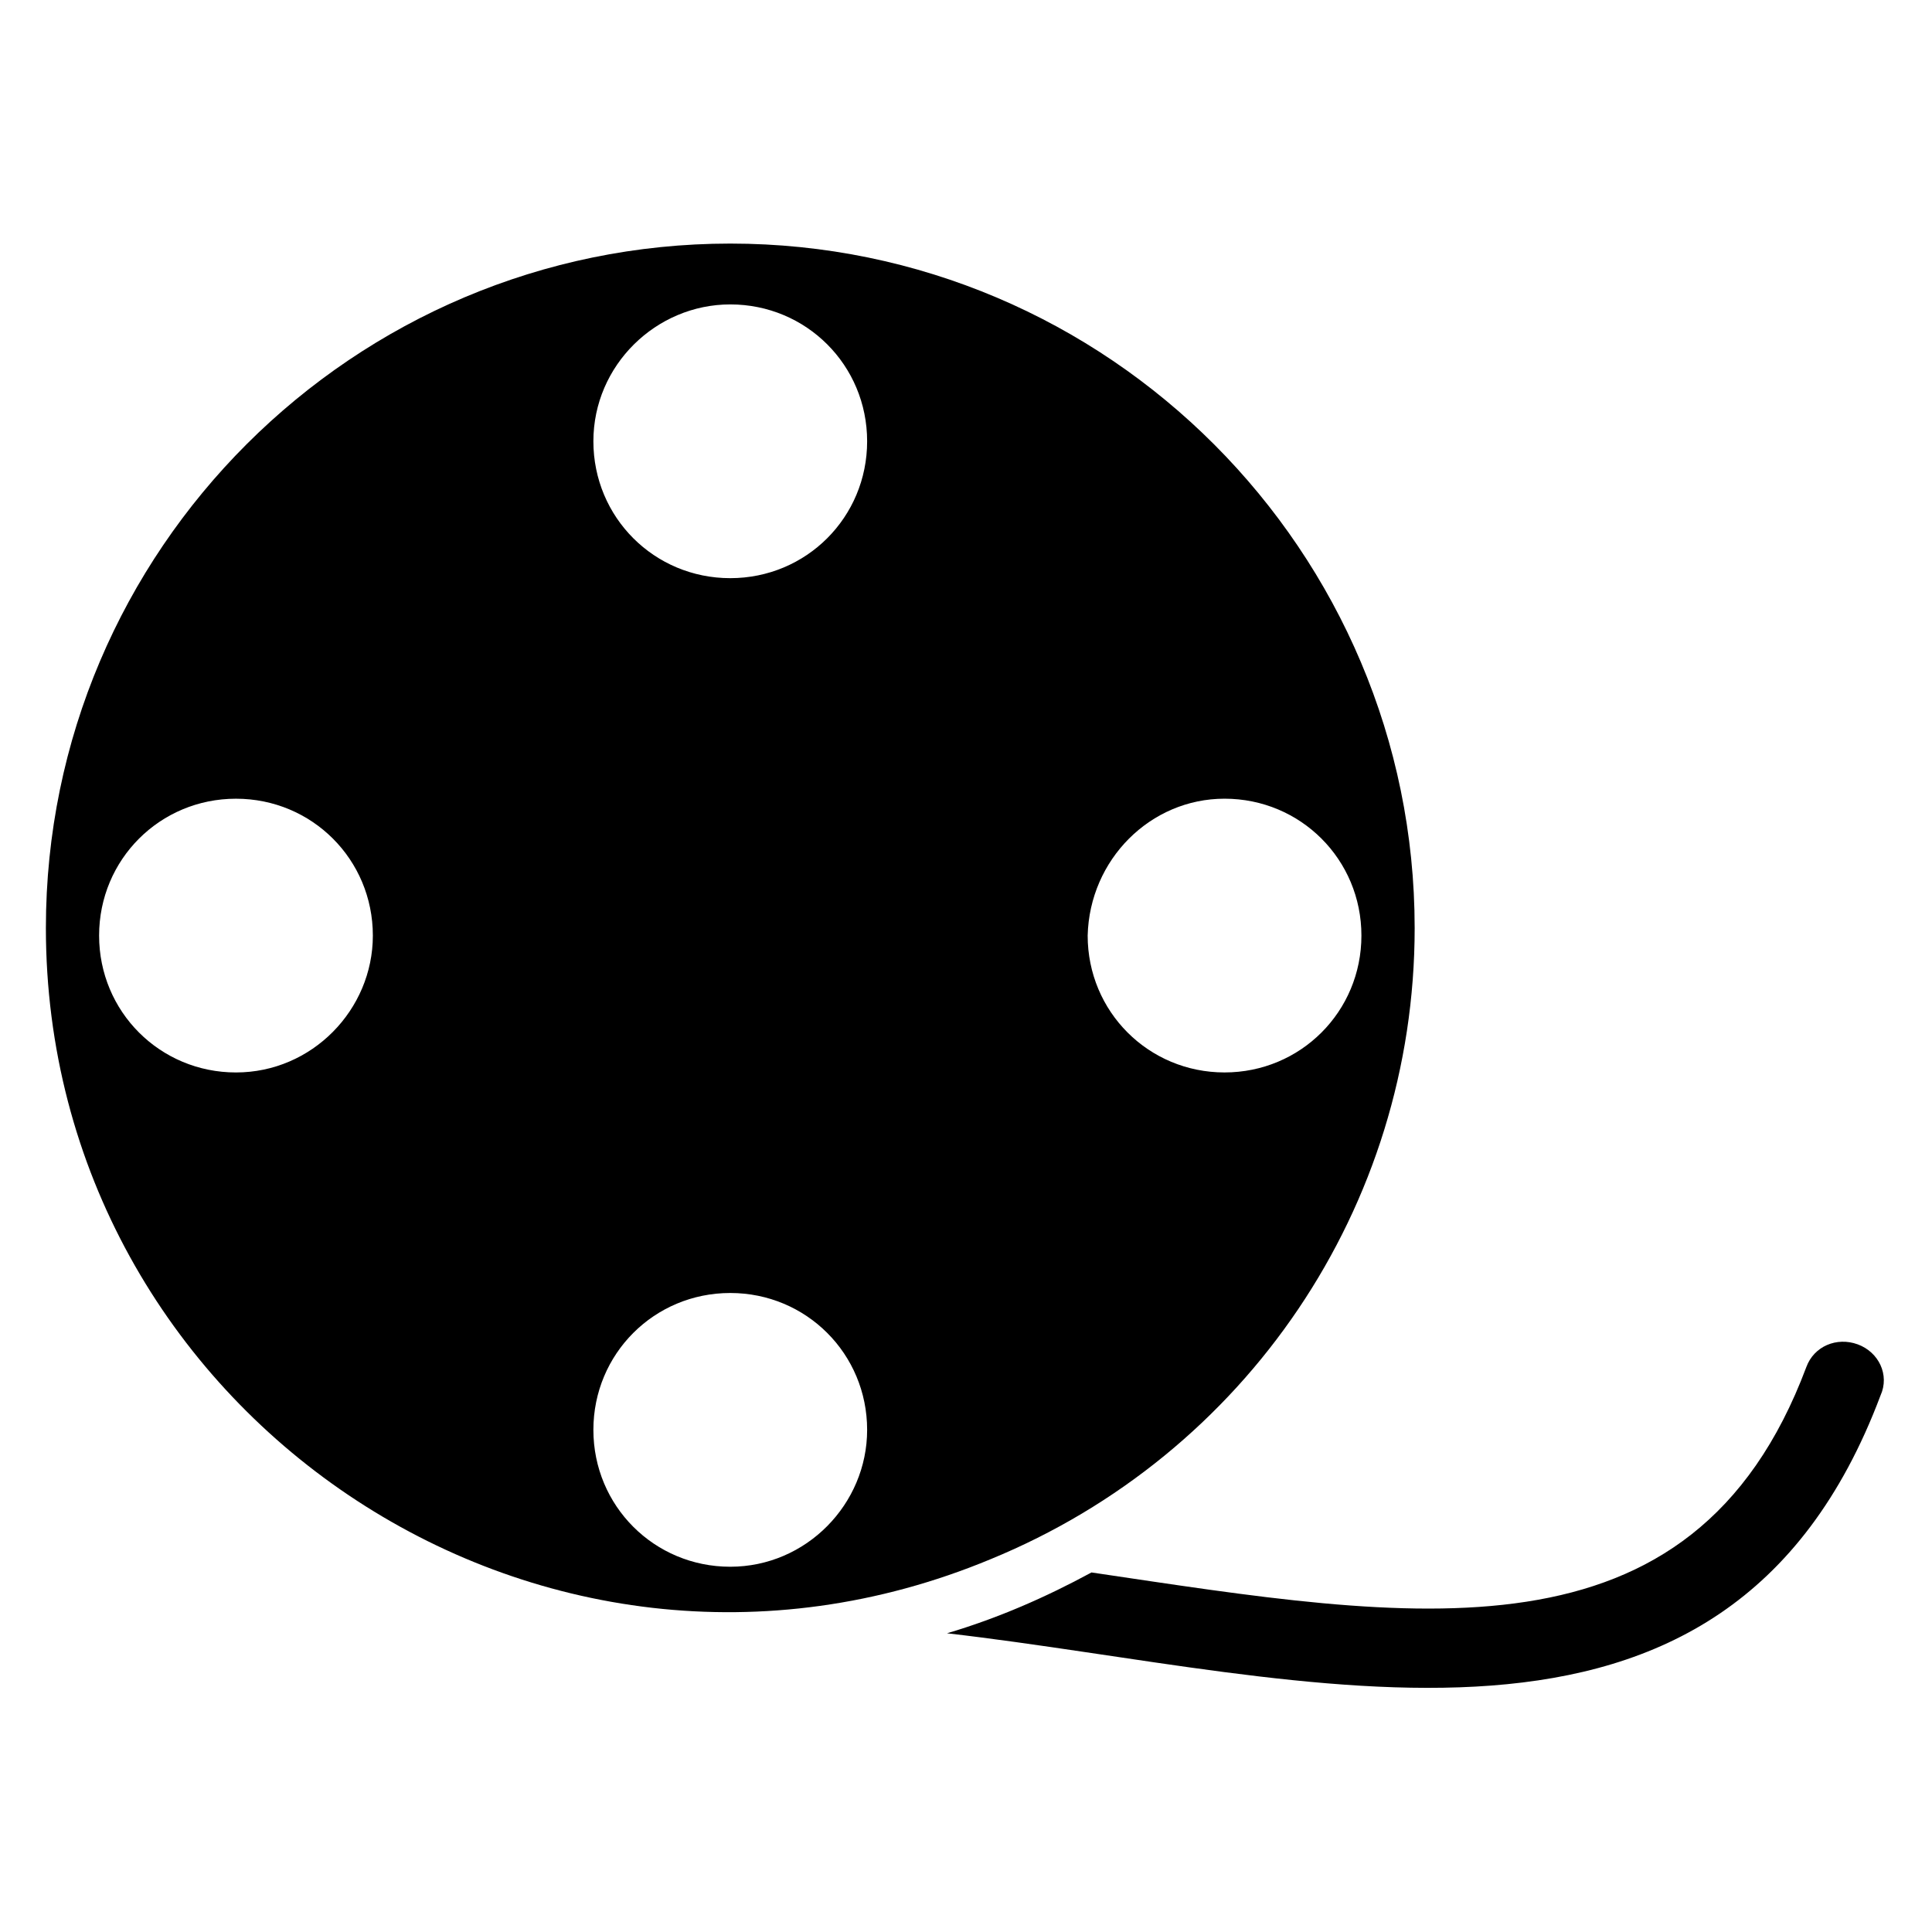 <?xml version="1.0" encoding="UTF-8"?>
<!-- Uploaded to: ICON Repo, www.iconrepo.com, Generator: ICON Repo Mixer Tools -->
<svg fill="#000000" width="800px" height="800px" version="1.1" viewBox="144 144 512 512" xmlns="http://www.w3.org/2000/svg">
 <g>
  <path d="m636.29 500.26c-5.543-2.016-11.586 0.504-13.602 6.047-30.23 80.609-104.29 67.008-189.43 54.41-12.09 6.551-24.688 12.09-38.289 16.121 96.227 11.082 206.06 46.855 247.37-62.977 2.519-5.543-0.504-11.586-6.047-13.602z"/>
  <path d="m518.9 389.92c0-99.754-81.113-181.37-181.37-181.37-99.754 0-181.37 81.113-181.37 181.37 0 127.97 130.49 217.14 250.39 167.27 67.508-27.711 112.35-93.207 112.35-167.27zm-50.383-34.258c20.152 0 36.273 16.121 36.273 36.273s-16.121 36.273-36.273 36.273-36.273-16.121-36.273-36.273c0.504-20.152 16.625-36.273 36.273-36.273zm-130.99 203.54c-20.152 0-36.273-16.121-36.273-36.273 0-20.152 16.121-36.273 36.273-36.273s36.273 16.121 36.273 36.273c0 19.648-16.121 36.273-36.273 36.273zm0-334.53c20.152 0 36.273 16.121 36.273 36.273 0 20.152-16.121 36.273-36.273 36.273s-36.273-16.121-36.273-36.273c-0.004-20.152 16.625-36.273 36.273-36.273zm-130.99 203.54c-20.152 0-36.273-16.121-36.273-36.273s16.121-36.273 36.273-36.273 36.273 16.121 36.273 36.273c0 19.648-16.121 36.273-36.273 36.273z"/>
 </g>
</svg>